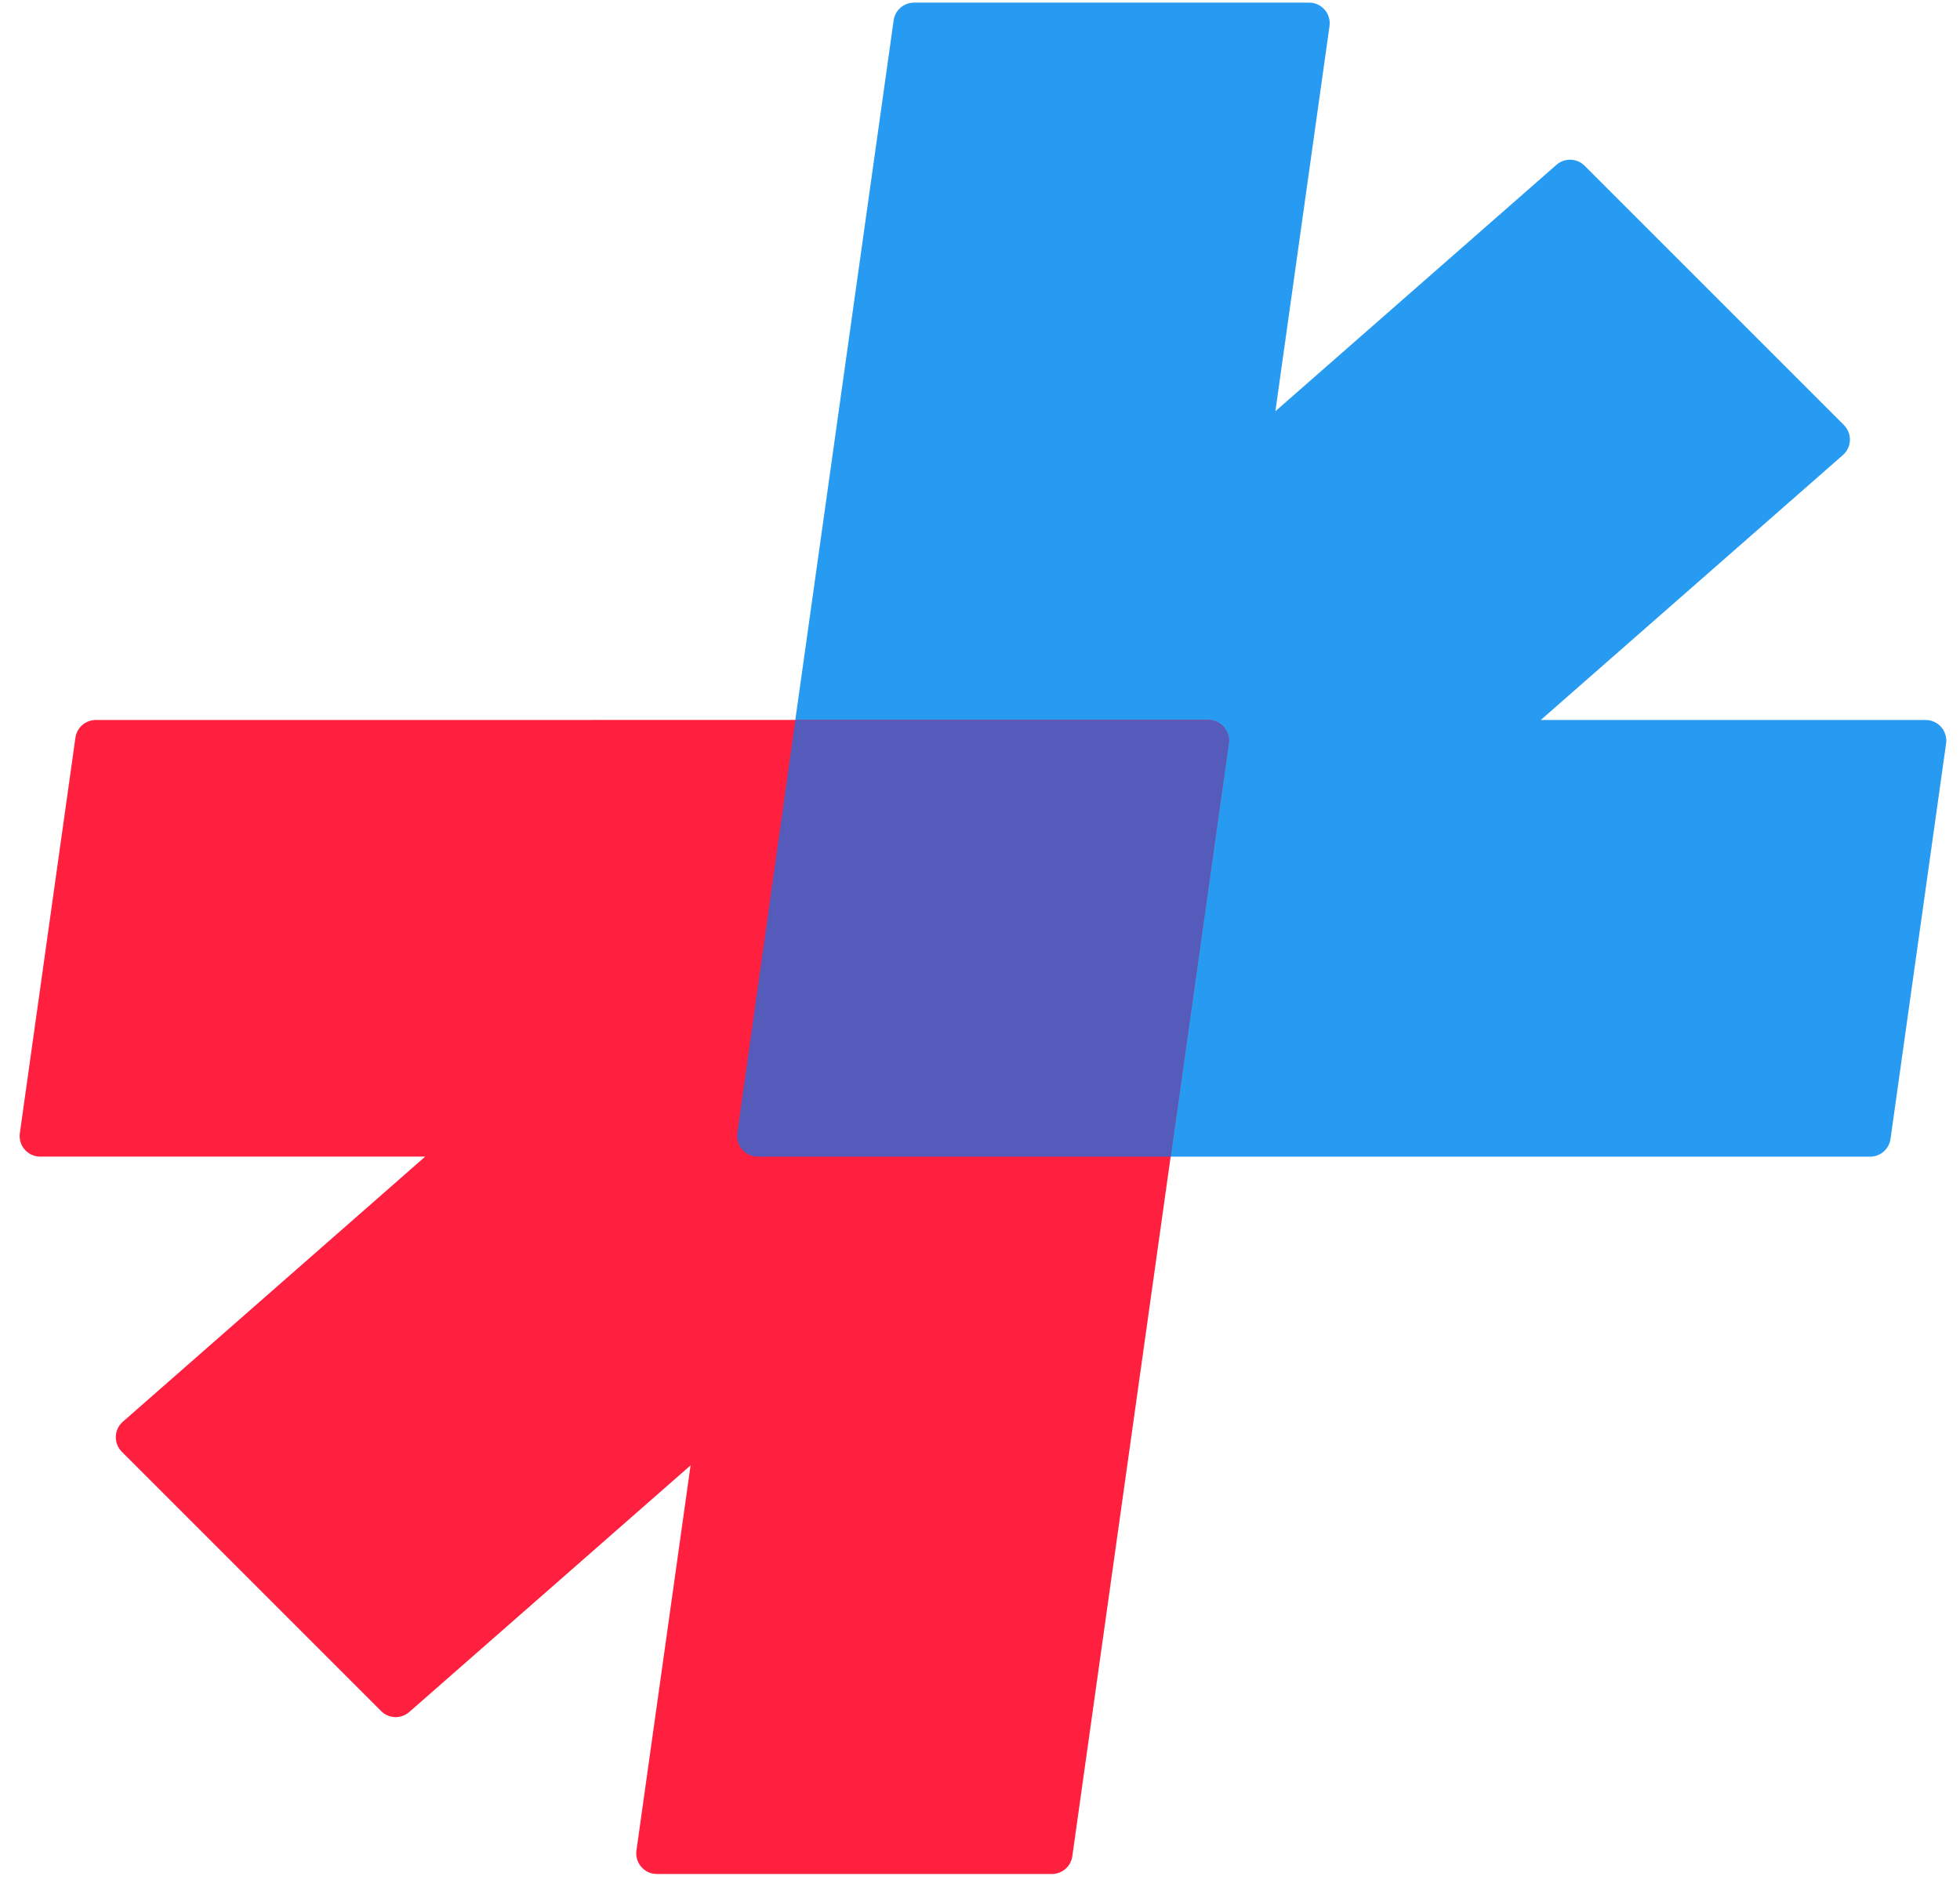 <svg fill="none" height="78" viewBox="0 0 81 78" width="81" xmlns="http://www.w3.org/2000/svg"><path d="m76.202 17.566-10.716-10.716c-.317-.317-.826-.334-1.163-.038l-11.616 10.184 2.237-15.918c.072-.512-.326-.969-.843-.969h-16.327c-.424 0-.784.312-.843.733l-6.464 45.991c-.072.512.326.97.843.97h45.975c.424 0 .784-.312.843-.733l2.297-16.343c.072-.512-.326-.97-.843-.97h-15.909l12.487-10.949c.37-.324.389-.894.041-1.242z" fill="#279af1"/><path d="m3.96 29.756c-.424 0-.784.312-.843.733l-2.297 16.343c-.072.512.325.969.843.969h15.909l-12.496 10.957c-.37.324-.388.894-.041 1.242l10.716 10.716c.317.317.826.334 1.163.038l11.625-10.193-2.237 15.918c-.072.512.326.97.843.97h16.327c.424 0 .784-.312.843-.733l6.464-45.992c.072-.512-.326-.97-.843-.97z" fill="#ff1f3e"/><path d="m48.379 47.802h-17.066c-.517 0-.915-.458-.843-.97l2.4-17.076h17.066c.517 0 .915.458.843.97z" fill="#555bbb"/></svg>